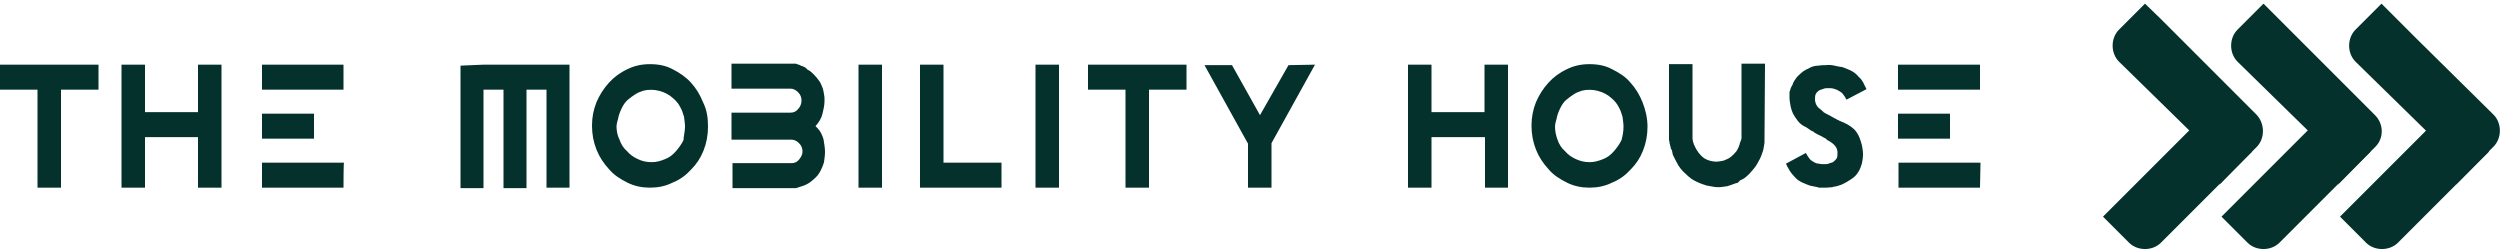 <?xml version="1.0" encoding="utf-8"?>
<svg xmlns="http://www.w3.org/2000/svg" width="500" height="50" viewBox="0 0 500 50" fill="none">
<g clip-path="url(#clip0_1491_2959)">
<path d="M486.2 25.131C487.9 23.43 490.9 23.43 492.6 25.131L493.8 26.331L494.6 27.131L497.8 30.331L494.6 33.531L495 33.13L479.6 48.531C477.9 50.23 474.9 50.23 473.2 48.531L472 47.331L471.2 46.531L468 43.331L471.2 40.13L474.9 36.431L486.2 25.131ZM462.5 25.131L451.2 36.431L447.5 40.13L444.3 43.331L447.5 46.531L448.3 47.331L449.5 48.531C451.2 50.23 454.2 50.23 455.9 48.531L471.3 33.13L470.9 33.531L474.1 30.331L470.9 27.131L470.1 26.331L468.9 25.131C467.1 23.43 464.3 23.43 462.5 25.131ZM438.8 25.131L427.5 36.431L423.8 40.13L420.6 43.331L423.8 46.531L424.6 47.331L425.8 48.531C427.5 50.23 430.5 50.23 432.2 48.531L447.6 33.13L447.2 33.531L450.4 30.331L447.2 27.131L446.4 26.331L445.2 25.131C443.4 23.43 440.6 23.43 438.8 25.131Z" fill="#04312C"/>
<path d="M498.7 22.93C500.4 24.631 500.4 27.631 498.7 29.331L497.5 30.53L496.7 31.331L491.2 36.931C491.2 36.931 492.9 33.73 485.3 26.23L471.1 12.331C469.4 10.63 469.4 7.63 471.1 5.93L472.3 4.73L473.1 3.93L476.3 0.73L479.5 3.93L483.2 7.63L498.7 22.93ZM474.9 22.93L459.5 7.53L455.8 3.83L452.7 0.73L449.5 3.93L448.7 4.73L447.5 5.93C445.8 7.63 445.8 10.63 447.5 12.331L461.7 26.23C469.3 33.831 467.6 36.931 467.6 36.931L473.1 31.331L473.9 30.53L475.1 29.331C476.8 27.631 476.8 24.73 474.9 22.93ZM451.3 22.93L435.9 7.53L432.2 3.83L429 0.73L425.8 3.93L425 4.73L423.8 5.93C422.1 7.63 422.1 10.63 423.8 12.331L438 26.23C445.6 33.831 443.9 36.931 443.9 36.931L449.4 31.331L450.2 30.53L451.4 29.331C453 27.631 453 24.73 451.3 22.93Z" fill="#04312C"/>
<path d="M44.3 37.531H39.6V27.43H29V37.531H24.3V12.931H29V22.43H39.6V12.931H44.3C44.3 12.931 44.3 37.531 44.3 37.531ZM52.4 17.93V12.931H68.7V17.93H60.5H52.4ZM52.4 27.73V22.73H57.6H62.8V27.73H57.6H52.4ZM68.7 37.531H52.4V32.531H60.6H68.8C68.7 32.531 68.7 37.531 68.7 37.531ZM141.6 25.331C141.6 27.03 141.3 28.631 140.7 30.131C140.1 31.631 139.3 32.831 138.2 33.931C137.2 35.031 136 35.931 134.5 36.531C133.1 37.23 131.6 37.531 130 37.531C128.4 37.531 126.9 37.23 125.5 36.531C124.1 35.831 122.8 35.031 121.8 33.831C120.7 32.63 119.9 31.43 119.3 29.93C118.7 28.43 118.4 26.831 118.4 25.131C118.4 23.43 118.7 21.93 119.3 20.43C119.9 19.03 120.7 17.73 121.8 16.53C122.8 15.431 124 14.53 125.5 13.831C126.9 13.13 128.4 12.831 130 12.831C131.7 12.831 133.2 13.13 134.5 13.831C135.9 14.53 137.2 15.431 138.2 16.53C139.2 17.631 140 18.93 140.6 20.43C141.4 22.03 141.6 23.631 141.6 25.331ZM137 25.331C137 24.73 136.9 24.131 136.8 23.331C136.6 22.631 136.4 22.03 136 21.331C135.7 20.73 135.2 20.131 134.6 19.631C133.1 18.23 130.7 17.631 128.7 18.131C128.2 18.331 127.7 18.43 127.1 18.831C126.6 19.131 126.1 19.53 125.6 19.93C125.1 20.331 124.7 20.93 124.4 21.53C124 22.331 123.7 23.131 123.6 23.831C123.6 23.93 123.5 24.03 123.5 24.131C123.5 24.23 123.5 24.331 123.4 24.53C123.4 24.73 123.3 25.03 123.3 25.23C123.3 26.23 123.5 27.131 123.9 27.93C124.2 28.831 124.7 29.631 125.4 30.23C126 30.93 126.7 31.43 127.6 31.831C128.4 32.23 129.3 32.431 130.3 32.431C131.3 32.431 132 32.23 133 31.831C133.8 31.53 134.5 31.03 135.2 30.23C135.8 29.53 136.3 28.831 136.7 28.03C136.7 27.331 137 26.331 137 25.331ZM165 30.331C165 31.03 164.9 31.73 164.8 32.431C164.6 33.13 164.3 33.831 163.9 34.531C163.5 35.23 162.9 35.73 162.3 36.23C161.7 36.73 160.9 37.13 160.1 37.331C160 37.331 159.9 37.431 159.8 37.431C159.7 37.431 159.6 37.531 159.5 37.531C159.3 37.63 159.1 37.63 159 37.63H146.5V32.63H151.2H153.9H157.5H158.3C158.9 32.63 159.4 32.431 159.8 31.93C160.2 31.43 160.5 30.93 160.5 30.331C160.5 29.631 160.3 29.131 159.8 28.631C159.4 28.23 158.9 27.93 158.3 27.93H157.5H157.4H153.8H151H146.3V22.53H151H153.7H156.9H157.6H158.1C158.7 22.53 159.2 22.331 159.6 21.831C160 21.43 160.3 20.831 160.3 20.131C160.3 19.43 160.1 18.93 159.6 18.43C159.2 18.03 158.7 17.73 158.1 17.73H157.6H156.9H153.7H151H146.3V12.73H159C159.2 12.73 159.2 12.73 159.4 12.831C159.5 12.831 159.7 12.931 160 13.03C160.2 13.13 160.3 13.23 160.5 13.23C160.7 13.331 160.7 13.331 160.7 13.331C160.7 13.331 160.9 13.431 161.1 13.53C161.2 13.63 161.3 13.63 161.3 13.73C161.3 13.831 161.5 13.831 161.5 13.931C162 14.13 162.4 14.53 162.8 14.931C163.2 15.331 163.5 15.73 163.8 16.131C164.1 16.53 164.3 17.03 164.5 17.53C164.7 18.03 164.7 18.43 164.8 18.831C164.8 19.03 164.9 19.23 164.9 19.631C164.9 19.831 164.9 20.03 164.9 20.23C164.9 21.03 164.7 21.93 164.5 22.73C164.3 23.631 163.8 24.43 163.1 25.23C163.1 25.23 163.2 25.331 163.3 25.43C163.4 25.53 163.5 25.631 163.5 25.631C164.1 26.23 164.4 26.93 164.7 27.831C164.8 28.631 165 29.43 165 30.331ZM171.7 12.931H176.4V37.531H171.7V12.931ZM200.3 37.531H184V12.931H188.7V32.531H200.3V37.531ZM207.1 12.931H211.8V37.531H207.1V12.931ZM237.3 17.93H229.8V37.531H225.1V17.93H217.6V12.931H237.3V17.93ZM263 12.931L254.3 28.631V37.531H249.6V28.73L240.9 13.03H246.4L252 23.03L257.7 13.03L263 12.931ZM301.6 37.531H297V27.43H286.3V37.531H281.6V12.931H286.3V22.43H296.9V12.931H301.6V37.531ZM352.9 27.831C352.9 27.93 352.9 28.03 352.9 28.131C352.9 28.23 352.9 28.331 352.9 28.331C352.9 28.43 352.9 28.53 352.9 28.53C352.8 29.23 352.7 30.03 352.4 30.73C352.2 31.43 351.8 32.13 351.4 32.831C351 33.531 350.5 34.031 349.9 34.73C349.2 35.431 348.7 35.831 348.1 36.031C348 36.13 347.9 36.13 347.9 36.23C347.8 36.331 347.7 36.331 347.7 36.431C347.5 36.63 347.3 36.63 347.2 36.63C346.7 36.831 346.1 37.031 345.5 37.23C344.8 37.331 344.3 37.431 343.7 37.431C343.5 37.431 343 37.431 342.6 37.331C342.4 37.331 342.2 37.23 342 37.23C341.8 37.23 341.7 37.13 341.4 37.13C340.8 36.931 340.1 36.73 339.3 36.331C338.6 36.031 337.9 35.531 337.2 34.831C336.6 34.331 336.1 33.73 335.7 33.13C335.3 32.431 335 31.831 334.7 31.23C334.5 30.93 334.5 30.53 334.4 30.131C334.3 29.93 334.3 29.93 334.2 29.73C334.2 29.631 334.1 29.53 334.1 29.331C334.1 29.23 334 29.131 334 28.93C333.9 28.73 333.9 28.631 333.9 28.43C333.9 28.23 333.8 28.131 333.8 28.03C333.8 27.93 333.8 27.831 333.8 27.831V12.831H338.5V27.53V27.631C338.5 27.631 338.5 27.631 338.5 27.73C338.5 27.93 338.6 28.131 338.6 28.331C338.7 28.53 338.7 28.73 338.8 28.93C339.3 30.131 340 31.03 340.8 31.631C341.6 32.13 342.5 32.331 343.3 32.331C343.7 32.331 344.2 32.23 344.7 32.13C345.2 31.93 345.7 31.73 346.1 31.43C346.5 31.131 346.9 30.73 347.3 30.23C347.6 29.73 347.9 29.131 348 28.53C348.1 28.43 348.1 28.23 348.2 28.03C348.3 27.831 348.3 27.631 348.3 27.631V12.73H353L352.9 27.831ZM366.9 13.13C367.3 13.23 367.8 13.331 368.5 13.431C369 13.63 369.6 13.831 370.2 14.13C370.8 14.431 371.3 14.831 371.7 15.331C372.2 15.73 372.6 16.331 372.9 17.03C372.9 17.03 373 17.23 373.1 17.43C373.2 17.631 373.3 17.831 373.3 17.831L369.3 19.93C369.1 19.53 368.9 19.23 368.6 18.831C368.3 18.43 368 18.331 367.7 18.131C367.4 17.93 367 17.831 366.7 17.73C366.4 17.631 366 17.631 365.7 17.631C365.3 17.631 365 17.631 364.8 17.73C364.5 17.831 364.2 17.93 363.9 18.03C363.7 18.23 363.4 18.331 363.2 18.73C363 19.03 363 19.43 363 19.93C363 20.23 363.1 20.631 363.3 21.03C363.5 21.43 363.9 21.73 364.3 22.03C364.3 22.03 364.4 22.131 364.5 22.23C364.6 22.331 364.7 22.331 364.7 22.43C365 22.631 365.4 22.831 366 23.131C366.4 23.331 366.8 23.631 367.3 23.831C367.4 23.93 367.5 24.03 367.7 24.03C367.9 24.131 367.9 24.23 368.1 24.23C368.3 24.331 368.5 24.43 368.8 24.53C369 24.631 369.1 24.73 369.4 24.831C370.1 25.23 370.6 25.631 371 26.03C371.4 26.53 371.7 27.03 371.9 27.53C372.1 28.131 372.3 28.631 372.4 29.131C372.5 29.73 372.6 30.23 372.6 30.831C372.6 31.53 372.5 32.031 372.4 32.63C372.2 33.331 372 33.831 371.7 34.331C371.4 34.831 371 35.331 370.4 35.73C369.8 36.13 369.2 36.531 368.3 36.931C368.2 36.931 368.1 37.031 368 37.031C367.9 37.031 367.8 37.13 367.7 37.13C367.5 37.23 367.3 37.23 366.9 37.331C366.7 37.331 366.7 37.331 366.5 37.431C366.1 37.431 365.8 37.531 365.3 37.531H365H364.8C364.4 37.531 364.3 37.531 363.9 37.531C363.8 37.531 363.7 37.531 363.5 37.431C363 37.331 362.5 37.23 362 37.13C361.5 36.931 360.9 36.73 360.3 36.431C359.7 36.13 359.2 35.73 358.8 35.23C358.3 34.73 357.9 34.13 357.6 33.531C357.5 33.331 357.4 33.331 357.4 33.13C357.3 32.931 357.2 32.831 357.2 32.73L361.1 30.631H361.2C361.4 31.03 361.6 31.331 361.9 31.73C362.2 32.13 362.5 32.23 362.8 32.431C363.1 32.63 363.5 32.73 363.8 32.73C364.1 32.831 364.5 32.831 364.8 32.831C365.2 32.831 365.5 32.831 365.7 32.73C366 32.63 366.3 32.531 366.6 32.431C366.8 32.23 367 32.13 367.3 31.73C367.5 31.43 367.5 31.03 367.5 30.53C367.5 29.53 366.9 28.831 365.7 28.131C365.7 28.131 365.6 28.131 365.5 28.03C365.4 28.03 365.3 27.93 365.3 27.831C365.1 27.631 364.9 27.631 364.6 27.43C364.4 27.331 364.4 27.23 364.2 27.23C364 27.131 364 27.03 363.8 27.03C363.5 26.831 363.2 26.73 363.1 26.631C363 26.631 362.9 26.53 362.8 26.43C362.7 26.331 362.6 26.23 362.4 26.23C362.3 26.131 362.2 26.131 362.1 26.03C362 25.93 361.9 25.93 361.8 25.831C361.7 25.73 361.6 25.73 361.5 25.631C361.4 25.53 361.3 25.53 361.2 25.43C360.5 25.131 360 24.73 359.6 24.23C359.2 23.73 358.9 23.23 358.6 22.73C358.4 22.23 358.2 21.73 358.1 21.131C358 20.53 357.9 20.03 357.9 19.53C357.9 19.53 357.9 19.43 357.9 19.331C357.9 19.23 357.9 19.131 357.9 18.93C357.9 18.73 357.9 18.631 357.9 18.53C357.9 18.331 357.9 18.331 358 18.131C358 18.03 358.1 17.93 358.1 17.831C358.1 17.73 358.1 17.631 358.2 17.53C358.2 17.43 358.3 17.43 358.3 17.331C358.3 17.23 358.4 17.131 358.4 17.131C358.5 16.93 358.6 16.831 358.6 16.631C358.8 16.23 359 15.931 359.3 15.53C359.5 15.23 359.9 14.931 360.2 14.63C360.4 14.431 360.8 14.13 361.2 13.931C361.6 13.73 361.9 13.63 362.2 13.431C362.7 13.23 363.2 13.13 363.7 13.13C364.2 13.03 364.7 13.03 365.2 13.03C365.8 12.931 366.5 13.03 366.9 13.13ZM379.6 17.93V12.931H396V17.93H387.8H379.6ZM379.6 27.73V22.73H384.8H390V27.73H384.8H379.6ZM396 37.531H379.7V32.531H387.9H396.1L396 37.531ZM96.7 12.931H100.7H105.3H109.3H112.8H113.9V37.531H109.3V17.93H105.3V37.63H100.7V17.93H96.7V37.63H92.1V17.93V13.13L96.7 12.931ZM19.7 17.93H12.2V37.531H7.5V17.93H0V12.931H19.7V17.93ZM329.5 25.331C329.5 27.03 329.2 28.631 328.6 30.131C328 31.631 327.2 32.831 326.1 33.931C325.1 35.031 323.9 35.931 322.4 36.531C321 37.23 319.5 37.531 317.9 37.531C316.3 37.531 314.8 37.23 313.4 36.531C312 35.831 310.7 35.031 309.7 33.831C308.6 32.63 307.8 31.43 307.2 29.93C306.6 28.43 306.3 26.831 306.3 25.131C306.3 23.43 306.6 21.93 307.2 20.43C307.8 19.03 308.6 17.73 309.7 16.53C310.7 15.431 311.9 14.53 313.4 13.831C314.8 13.13 316.3 12.831 317.9 12.831C319.6 12.831 321.1 13.13 322.4 13.831C323.8 14.53 325.1 15.331 326.1 16.53C327.1 17.631 327.9 18.93 328.5 20.43C329.1 21.93 329.5 23.631 329.5 25.331ZM324.7 25.331C324.7 24.73 324.6 24.131 324.5 23.331C324.3 22.631 324.1 22.03 323.7 21.331C323.4 20.73 322.9 20.131 322.3 19.631C320.8 18.23 318.4 17.631 316.4 18.131C315.9 18.331 315.4 18.43 314.8 18.831C314.3 19.131 313.8 19.53 313.3 19.93C312.8 20.331 312.4 20.93 312.1 21.53C311.7 22.331 311.4 23.131 311.3 23.831C311.3 23.93 311.2 24.03 311.2 24.131C311.2 24.23 311.2 24.331 311.1 24.53C311.1 24.73 311 25.03 311 25.23C311 26.23 311.2 27.131 311.5 27.93C311.8 28.831 312.3 29.631 313 30.23C313.6 30.93 314.3 31.43 315.2 31.831C316.1 32.23 316.9 32.431 317.9 32.431C318.8 32.431 319.6 32.23 320.6 31.831C321.4 31.53 322.1 31.03 322.8 30.23C323.4 29.53 323.9 28.831 324.3 28.03C324.5 27.331 324.7 26.331 324.7 25.331Z" fill="#04312C"/>
</g>
<defs>
<clipPath id="clip0_1491_2959">
<rect width="500" height="49.1" fill="white" transform="translate(0 0.73)"/>
</clipPath>
</defs>
</svg>